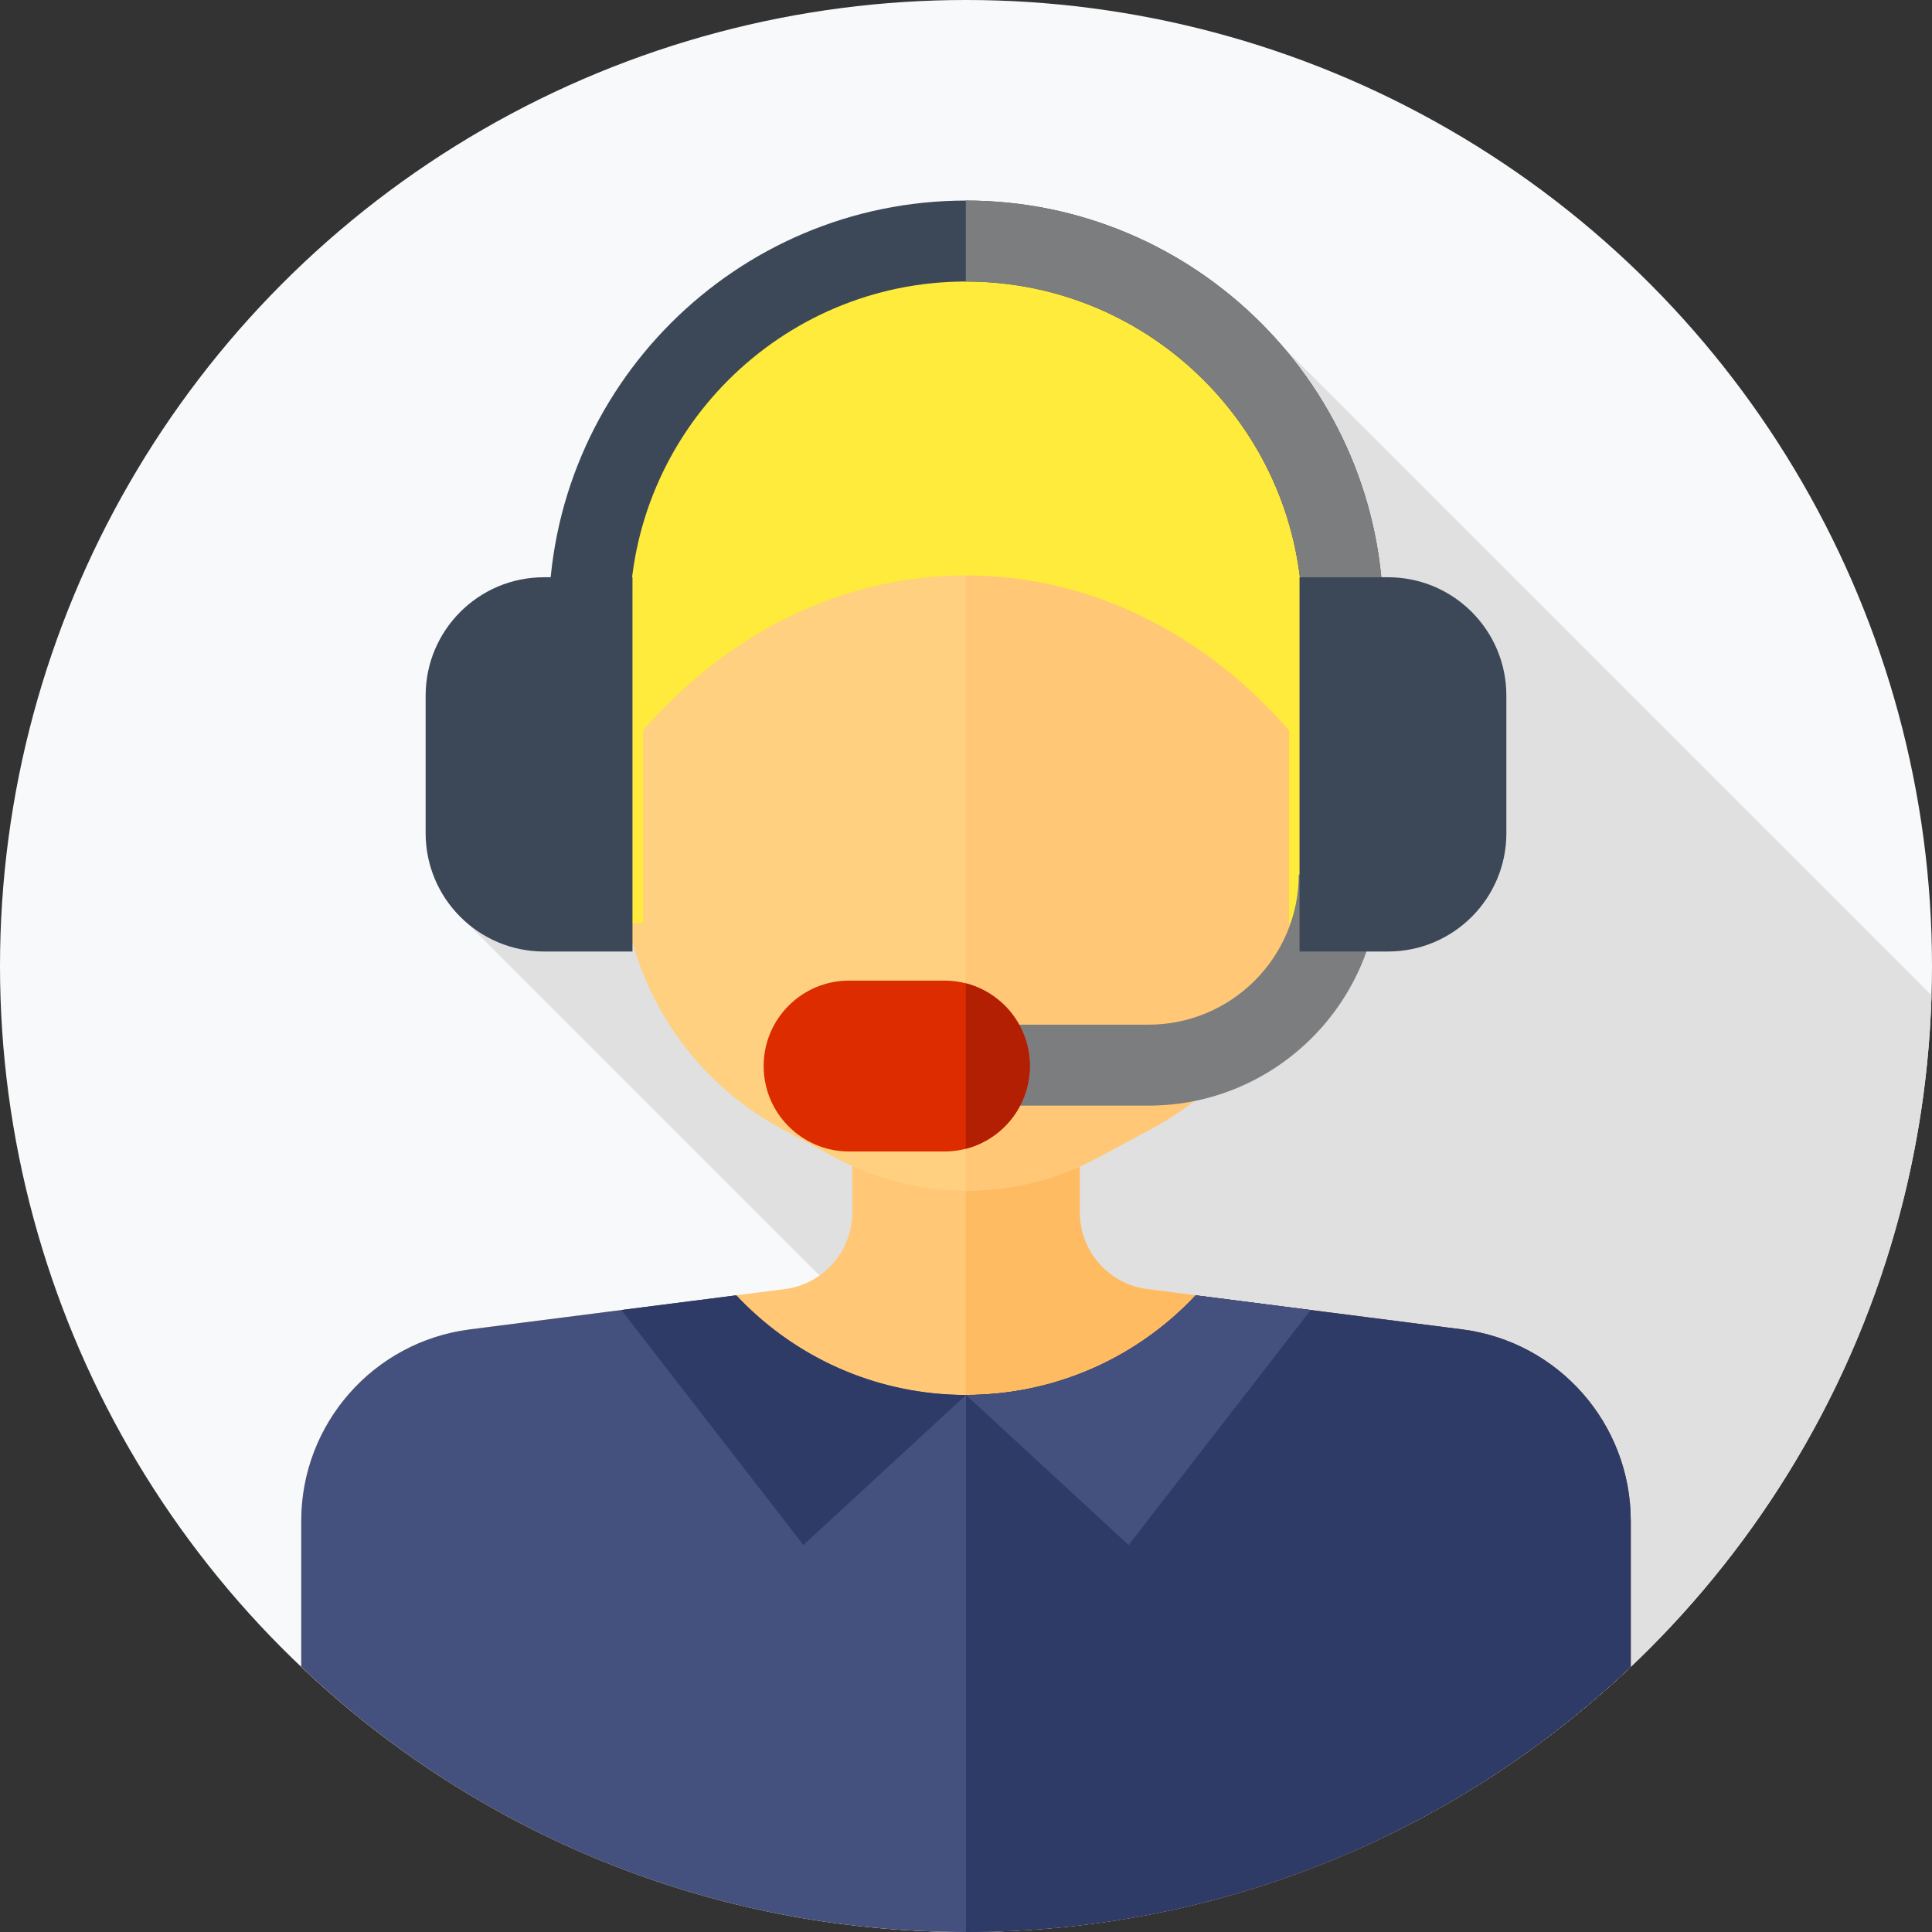 <?xml version="1.0" encoding="utf-8"?>
<!-- Generator: Adobe Illustrator 16.0.0, SVG Export Plug-In . SVG Version: 6.00 Build 0)  -->
<!DOCTYPE svg PUBLIC "-//W3C//DTD SVG 1.1//EN" "http://www.w3.org/Graphics/SVG/1.1/DTD/svg11.dtd">
<svg version="1.1" id="Capa_1" xmlns="http://www.w3.org/2000/svg" xmlns:xlink="http://www.w3.org/1999/xlink" x="0px" y="0px"
	 width="512px" height="512px" viewBox="0 0 512 512" enable-background="new 0 0 512 512" xml:space="preserve">
<rect x="0" y="0" width="512" height="512" fill="#333333" stroke="none"/>
<g>
	<circle fill="#F8F9FA" cx="256" cy="256" r="256"/>
	<path fill="#E0E0E0" d="M327.854,79.75L123.8,244.642l242.455,242.455c83.996-40.146,142.677-124.731,145.617-223.329
		L327.854,79.75z"/>
	<path fill="#FFC776" d="M387.491,352.306l-83.437-10.673c-10.244-1.31-17.918-10.026-17.918-20.354v-37.846h-60.276v37.846
		c0,10.326-7.674,19.044-17.917,20.354l-83.437,10.673c-25.541,3.269-44.675,25.005-44.675,50.753v38.68
		C125.728,485.281,187.742,512,256,512s130.271-26.719,176.166-70.263v-38.68C432.166,377.311,413.033,355.573,387.491,352.306z"/>
	<path fill="#FFBB61" d="M387.491,352.306l-83.437-10.673c-10.244-1.31-17.918-10.026-17.918-20.354v-37.846h-30.186V512
		c0.016,0,0.032,0.001,0.048,0.001c68.258,0,130.271-26.719,176.166-70.263V403.06C432.166,377.311,413.033,355.573,387.491,352.306
		z"/>
	<path fill="#FED080" d="M305.162,299.136l-14.163,7.626c-21.763,11.72-47.957,11.72-69.72,0l-14.163-7.626
		c-26.154-14.083-42.464-41.389-42.464-71.094v-87.359h182.973v87.359C347.626,257.747,331.316,285.053,305.162,299.136z"/>
	<path fill="#FFC776" d="M347.625,140.683h-91.673v174.865c12.051,0.031,24.108-2.896,35.047-8.786l14.163-7.626
		c26.154-14.083,42.464-41.389,42.464-71.094L347.625,140.683L347.625,140.683z"/>
	<path fill="#44517F" d="M387.491,352.306l-70.616-9.031c-15.225,16.239-36.857,26.4-60.875,26.4
		c-24.017,0-45.651-10.161-60.875-26.4l-70.616,9.031c-25.541,3.269-44.675,25.005-44.675,50.753v38.68
		C125.728,485.281,187.742,512,256,512s130.271-26.719,176.166-70.263v-38.68C432.166,377.311,413.033,355.573,387.491,352.306z"/>
	<path fill="#2E3B67" d="M256,512c68.258,0,130.271-26.719,176.166-70.263v-38.68c0-25.749-19.134-47.484-44.675-50.753
		l-70.616-9.031c-15.225,16.239-36.857,26.4-60.875,26.4V512L256,512z"/>
	<path fill="#2E3B67" d="M251.656,369.56c-22.275-1.144-42.23-11.03-56.531-26.286l-30.474,3.896l48.254,62.271L256,369.695
		C254.541,369.695,253.093,369.648,251.656,369.56z"/>
	<path fill="#44517F" d="M256,369.695l43.096,39.747l48.254-62.271l-30.475-3.896c-14.301,15.255-34.257,25.143-56.531,26.286
		C258.908,369.648,257.46,369.695,256,369.695z"/>
	<path fill="#FFEB3B" d="M360.25,167.75c0-57.576-46.674-104.25-104.25-104.25s-104.25,46.674-104.25,104.25
		c0,0.864,0,76.891,0,76.891h18.66v-51.078C192.129,168.606,222.182,152.5,256,152.5c33.818,0,63.871,16.106,85.59,41.063v51.078
		h18.66C360.25,244.641,360.25,168.614,360.25,167.75z"/>
	<path fill="#3C4858" d="M366.585,225.942h-21.45v-62.204c0-49.149-39.986-89.135-89.135-89.135
		c-49.149,0-89.135,39.986-89.135,89.135v62.204h-21.45v-62.204c0-60.976,49.608-110.585,110.585-110.585
		c60.977,0,110.585,49.608,110.585,110.585V225.942L366.585,225.942z"/>
	<g>
		<path fill="#7C7D7F" d="M256,53.153c-0.016,0-0.032,0.001-0.048,0.001v21.449c0.016,0,0.032,0,0.048,0
			c49.148,0,89.135,39.986,89.135,89.135v62.204h21.449v-62.204C366.585,102.761,316.977,53.153,256,53.153z"/>
		<path fill="#7C7D7F" d="M304.382,293H243.37v-21.45h61.012c21.946,0,39.802-17.854,39.802-39.801h21.449
			C365.632,265.523,338.154,293,304.382,293z"/>
	</g>
	<path fill="#3C4858" d="M167.613,252.158H144.16c-17.321,0-31.362-14.041-31.362-31.362v-36.458
		c0-17.321,14.041-31.362,31.362-31.362h23.454L167.613,252.158L167.613,252.158z"/>
	<path fill="#3C4858" d="M367.841,252.158h-23.454v-99.181h23.454c17.321,0,31.362,14.041,31.362,31.362v36.458
		C399.203,238.117,385.162,252.158,367.841,252.158z"/>
	<path fill="#DC2C00" d="M250.28,305.154h-25.263c-12.504,0-22.641-10.137-22.641-22.641l0,0c0-12.505,10.137-22.642,22.641-22.642
		h25.263c12.504,0,22.641,10.137,22.641,22.642l0,0C272.921,295.018,262.785,305.154,250.28,305.154z"/>
	<path fill="#B21F02" d="M255.952,260.589v43.849c9.759-2.518,16.969-11.379,16.969-21.924l0,0
		C272.921,271.968,265.712,263.107,255.952,260.589z"/>
</g>
</svg>
